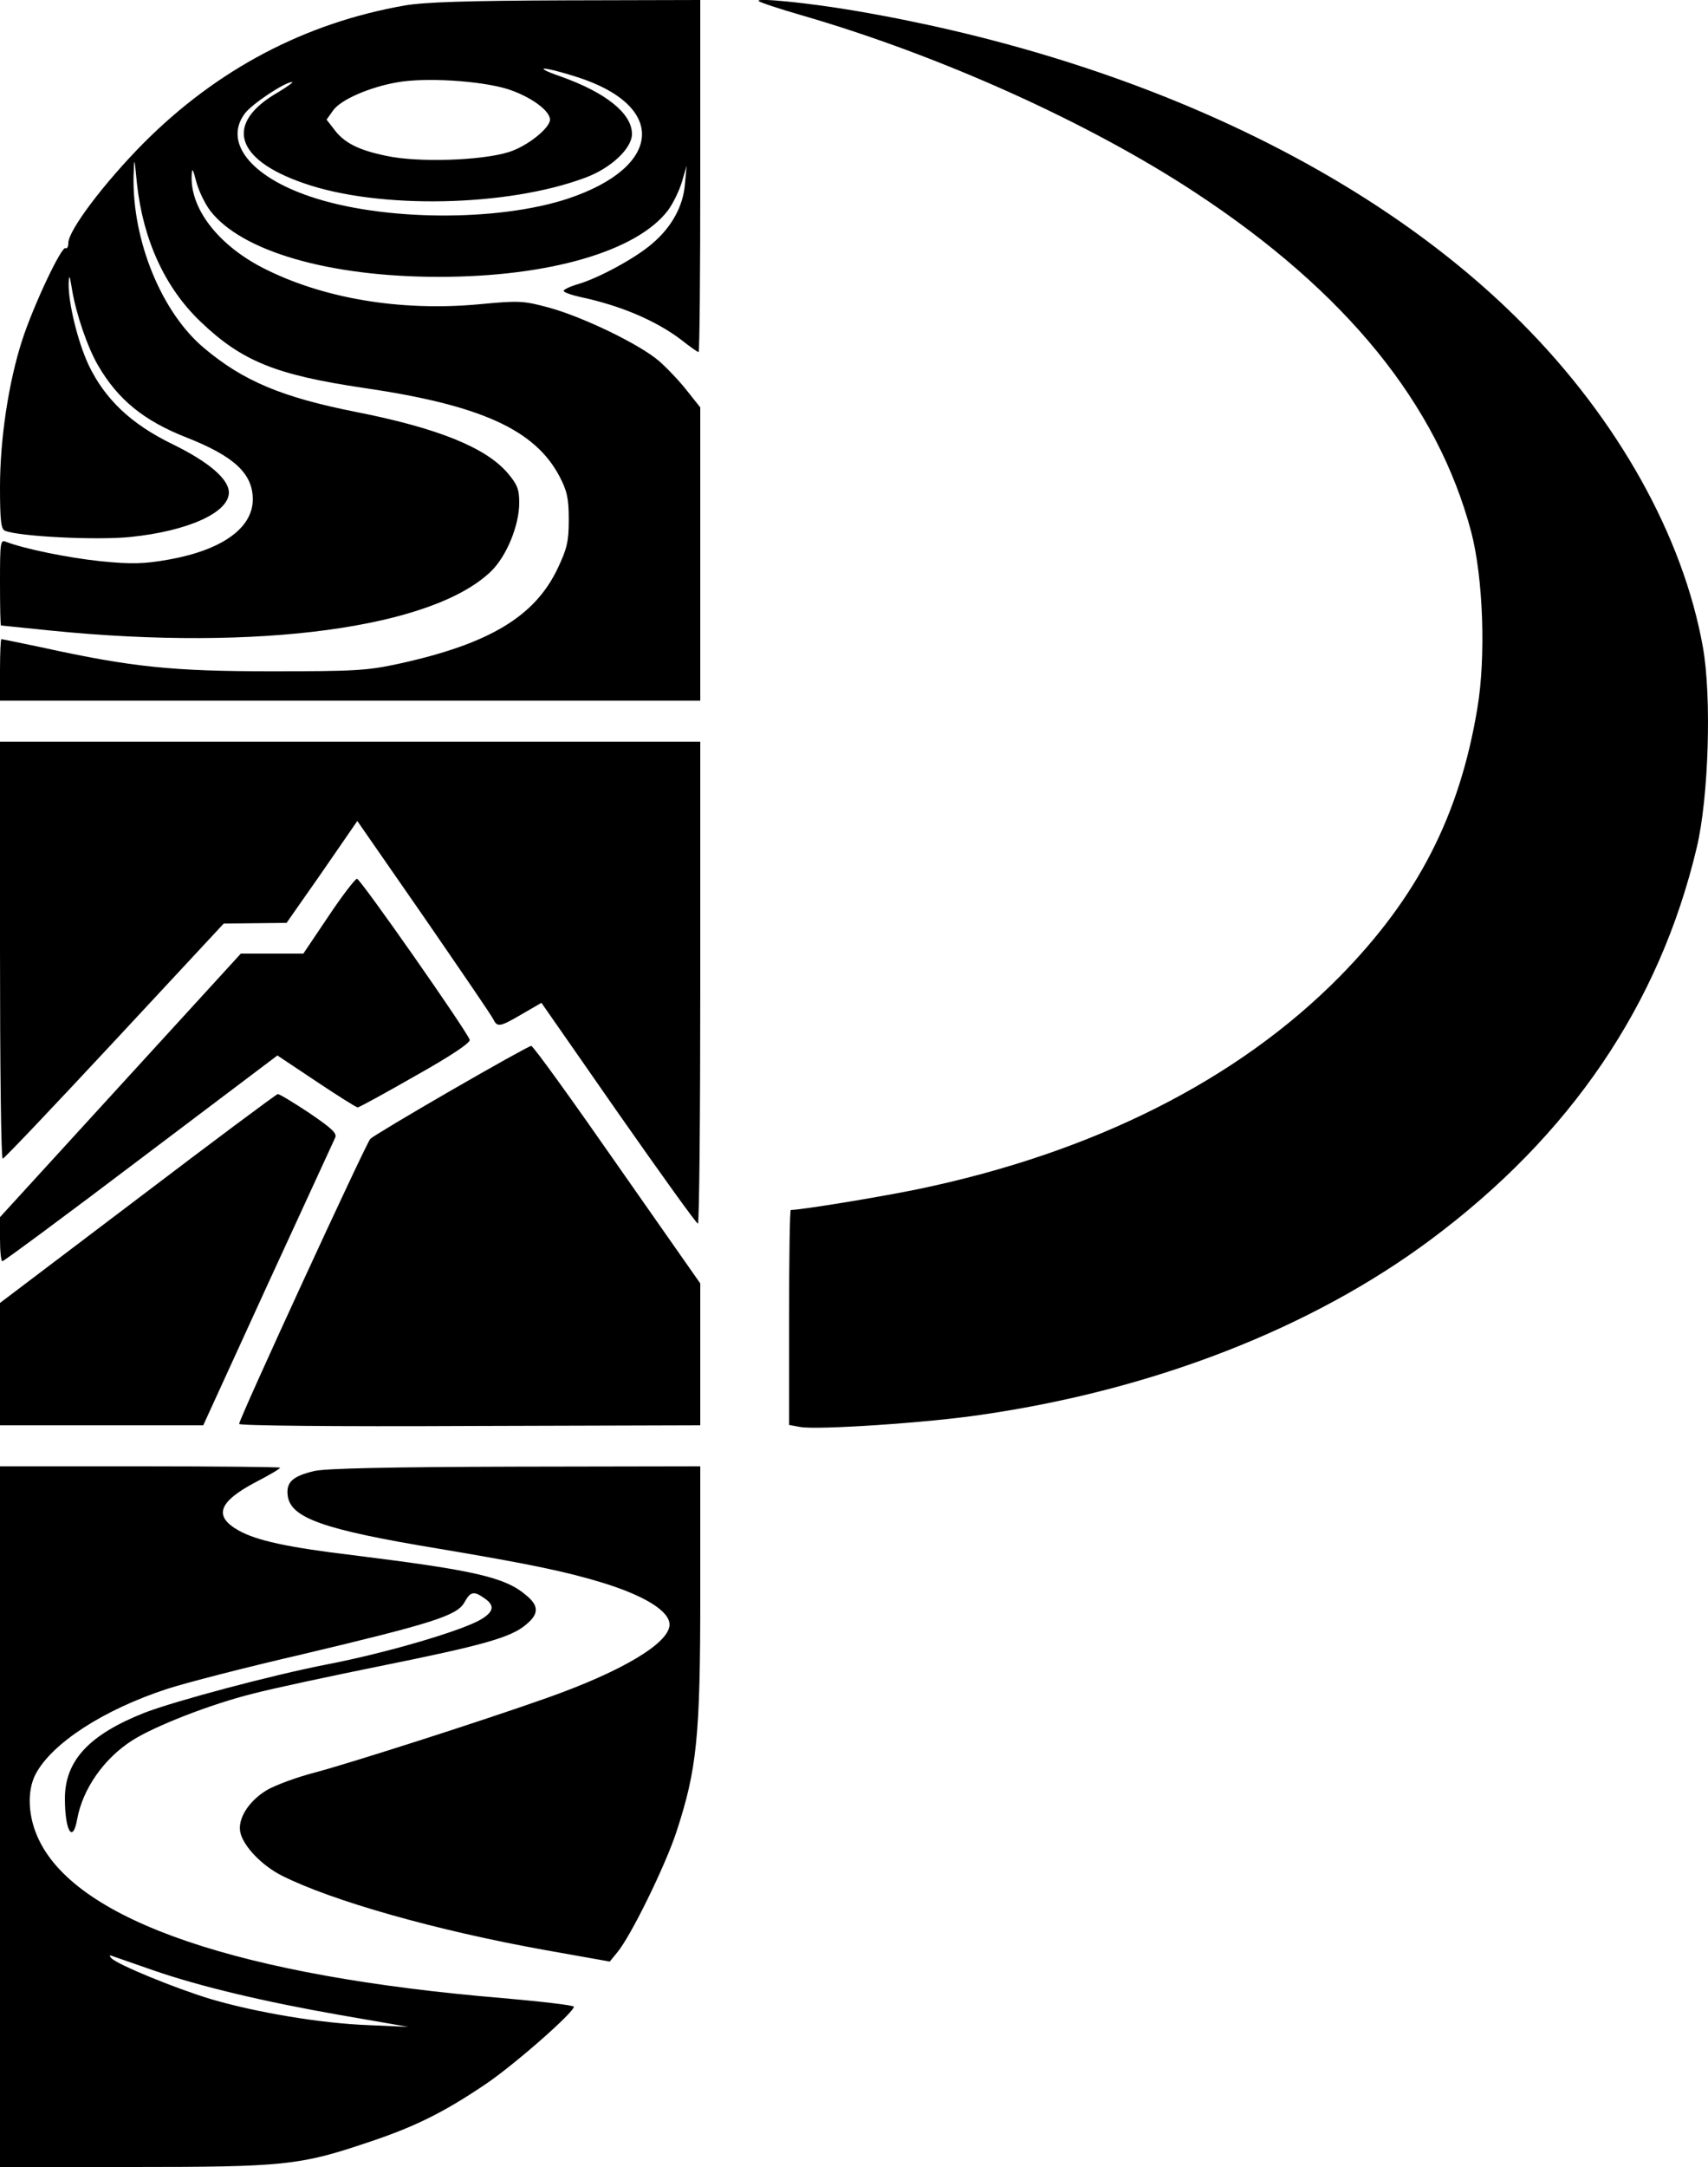 <svg xmlns="http://www.w3.org/2000/svg" width="500pt" height="634pt" viewBox="0 0 500 634" preserveAspectRatio="xMidYMid meet"><g transform="translate(0,634) scale(0.1,-0.1)" fill="#000000" stroke="none"><path d="M1185 6324 c-292 -51 -550 -187 -765 -403 -115 -116 -220 -255 -220 -292 0 -11 -4 -18 -8 -15 -12 7 -95 -170 -127 -269 -40 -123 -65 -290 -65 -430 0 -98 3 -124 15 -128 43 -17 270 -28 367 -18 167 17 288 71 288 130 0 39 -58 89 -164 141 -122 59 -199 132 -247 233 -32 69 -59 181 -58 237 1 29 3 26 10 -18 12 -71 45 -168 76 -221 58 -100 134 -162 259 -211 140 -55 194 -106 194 -181 0 -84 -90 -148 -245 -176 -74 -13 -109 -14 -200 -5 -96 10 -223 36 -278 57 -16 7 -17 -3 -17 -119 0 -69 1 -126 3 -126 1 0 67 -7 147 -15 608 -61 1117 8 1288 174 45 44 82 134 82 200 0 40 -6 54 -34 87 -64 75 -206 132 -445 179 -217 43 -330 91 -444 187 -124 104 -210 314 -206 503 2 59 2 58 10 -23 18 -164 82 -304 186 -403 121 -116 221 -156 478 -194 342 -50 501 -122 573 -259 22 -42 27 -64 27 -126 0 -64 -5 -85 -32 -142 -67 -142 -201 -222 -466 -280 -92 -20 -129 -22 -372 -22 -289 0 -409 12 -673 70 -63 13 -115 24 -118 24 -2 0 -4 -40 -4 -90 l0 -90 1025 0 1025 0 0 429 0 429 -39 49 c-21 27 -58 66 -82 87 -57 49 -223 129 -322 156 -74 20 -87 21 -202 10 -233 -22 -463 17 -639 108 -128 67 -208 171 -205 266 1 27 3 25 14 -17 7 -26 25 -63 40 -83 91 -119 348 -194 670 -194 322 0 579 75 670 194 15 20 33 57 41 83 l14 48 -5 -54 c-5 -64 -39 -126 -96 -174 -47 -41 -155 -100 -216 -118 -24 -7 -43 -16 -43 -20 0 -4 22 -12 49 -18 118 -25 221 -69 295 -125 25 -20 48 -36 51 -36 3 0 5 232 5 515 l0 515 -392 -1 c-289 -1 -414 -5 -473 -15z m503 -209 c265 -84 253 -263 -25 -356 -206 -68 -543 -66 -755 6 -175 59 -253 159 -192 242 20 28 118 93 139 93 5 0 -13 -13 -41 -30 -157 -90 -128 -196 75 -266 220 -77 597 -69 824 16 76 28 137 86 137 128 0 60 -76 121 -208 168 -89 31 -54 31 46 -1z m-204 -35 c67 -21 126 -63 126 -90 0 -25 -68 -79 -121 -95 -80 -25 -266 -31 -358 -11 -83 17 -125 39 -154 79 l-21 27 20 28 c23 31 106 67 186 81 82 15 242 5 322 -19z"></path><path d="M2221 6337 c3 -4 61 -23 130 -43 400 -116 836 -312 1149 -518 441 -290 708 -619 807 -993 35 -134 43 -365 18 -514 -52 -315 -175 -554 -403 -786 -298 -302 -720 -515 -1234 -622 -111 -23 -343 -61 -373 -61 -3 0 -5 -142 -5 -315 l0 -314 33 -6 c48 -9 372 12 531 36 504 73 966 253 1314 512 410 305 670 688 779 1147 35 146 44 442 18 587 -58 324 -249 666 -530 948 -448 451 -1152 779 -1961 915 -131 22 -282 37 -273 27z"></path><path d="M0 3560 c0 -335 3 -610 8 -610 4 0 151 155 327 344 l320 344 92 1 92 1 44 63 c24 34 71 101 103 148 l60 87 195 -281 c106 -154 198 -288 203 -299 12 -24 19 -23 84 15 l57 33 225 -323 c124 -177 228 -322 233 -323 4 0 7 317 7 705 l0 705 -1025 0 -1025 0 0 -610z"></path><path d="M962 3660 l-74 -110 -91 0 -92 0 -353 -386 -352 -385 0 -64 c0 -36 3 -65 7 -65 4 0 187 135 406 301 l399 301 114 -76 c63 -42 117 -76 121 -76 4 0 81 42 170 93 107 60 161 97 158 105 -10 28 -320 471 -330 471 -5 0 -43 -49 -83 -109z"></path><path d="M1321 3150 c-123 -71 -230 -135 -237 -142 -13 -14 -384 -819 -384 -834 0 -5 279 -8 675 -6 l675 2 0 208 0 207 -243 347 c-133 191 -246 348 -252 348 -5 0 -111 -59 -234 -130z"></path><path d="M403 2833 l-403 -305 0 -179 0 -179 298 0 297 0 189 413 c104 226 193 419 197 428 7 13 -10 28 -76 73 -47 31 -88 56 -92 55 -5 -1 -189 -138 -410 -306z"></path><path d="M0 1025 l0 -1025 389 0 c439 0 489 5 682 70 140 46 225 88 347 170 83 55 262 212 262 229 0 4 -93 15 -207 25 -769 64 -1243 225 -1358 461 -33 66 -37 144 -11 194 48 91 199 189 386 250 52 17 230 63 395 101 379 90 452 113 474 151 18 33 28 35 59 13 31 -21 28 -39 -10 -62 -56 -33 -276 -98 -453 -132 -159 -31 -441 -106 -532 -141 -162 -64 -233 -140 -233 -251 0 -95 23 -133 36 -60 16 88 78 177 161 230 66 42 229 106 354 137 57 15 226 51 374 81 297 60 381 83 425 121 38 31 38 55 0 86 -62 53 -153 73 -507 117 -192 23 -282 43 -334 72 -75 42 -60 84 50 142 39 20 71 39 71 42 0 2 -184 4 -410 4 l-410 0 0 -1025z m450 -450 c133 -46 320 -91 549 -131 l196 -34 -115 5 c-140 5 -329 37 -462 76 -106 32 -274 101 -292 120 -8 9 -6 10 9 4 11 -4 63 -22 115 -40z"></path><path d="M919 2036 c-62 -15 -81 -32 -77 -70 7 -67 103 -101 442 -157 262 -44 374 -67 481 -100 123 -38 195 -83 195 -122 0 -54 -139 -137 -360 -215 -198 -70 -571 -189 -675 -217 -55 -14 -120 -38 -145 -53 -54 -33 -86 -86 -76 -125 10 -40 63 -95 120 -124 146 -74 453 -161 770 -218 l191 -34 22 27 c39 46 140 252 173 352 60 183 70 277 70 696 l0 374 -542 -1 c-366 -1 -558 -5 -589 -13z"></path></g></svg>